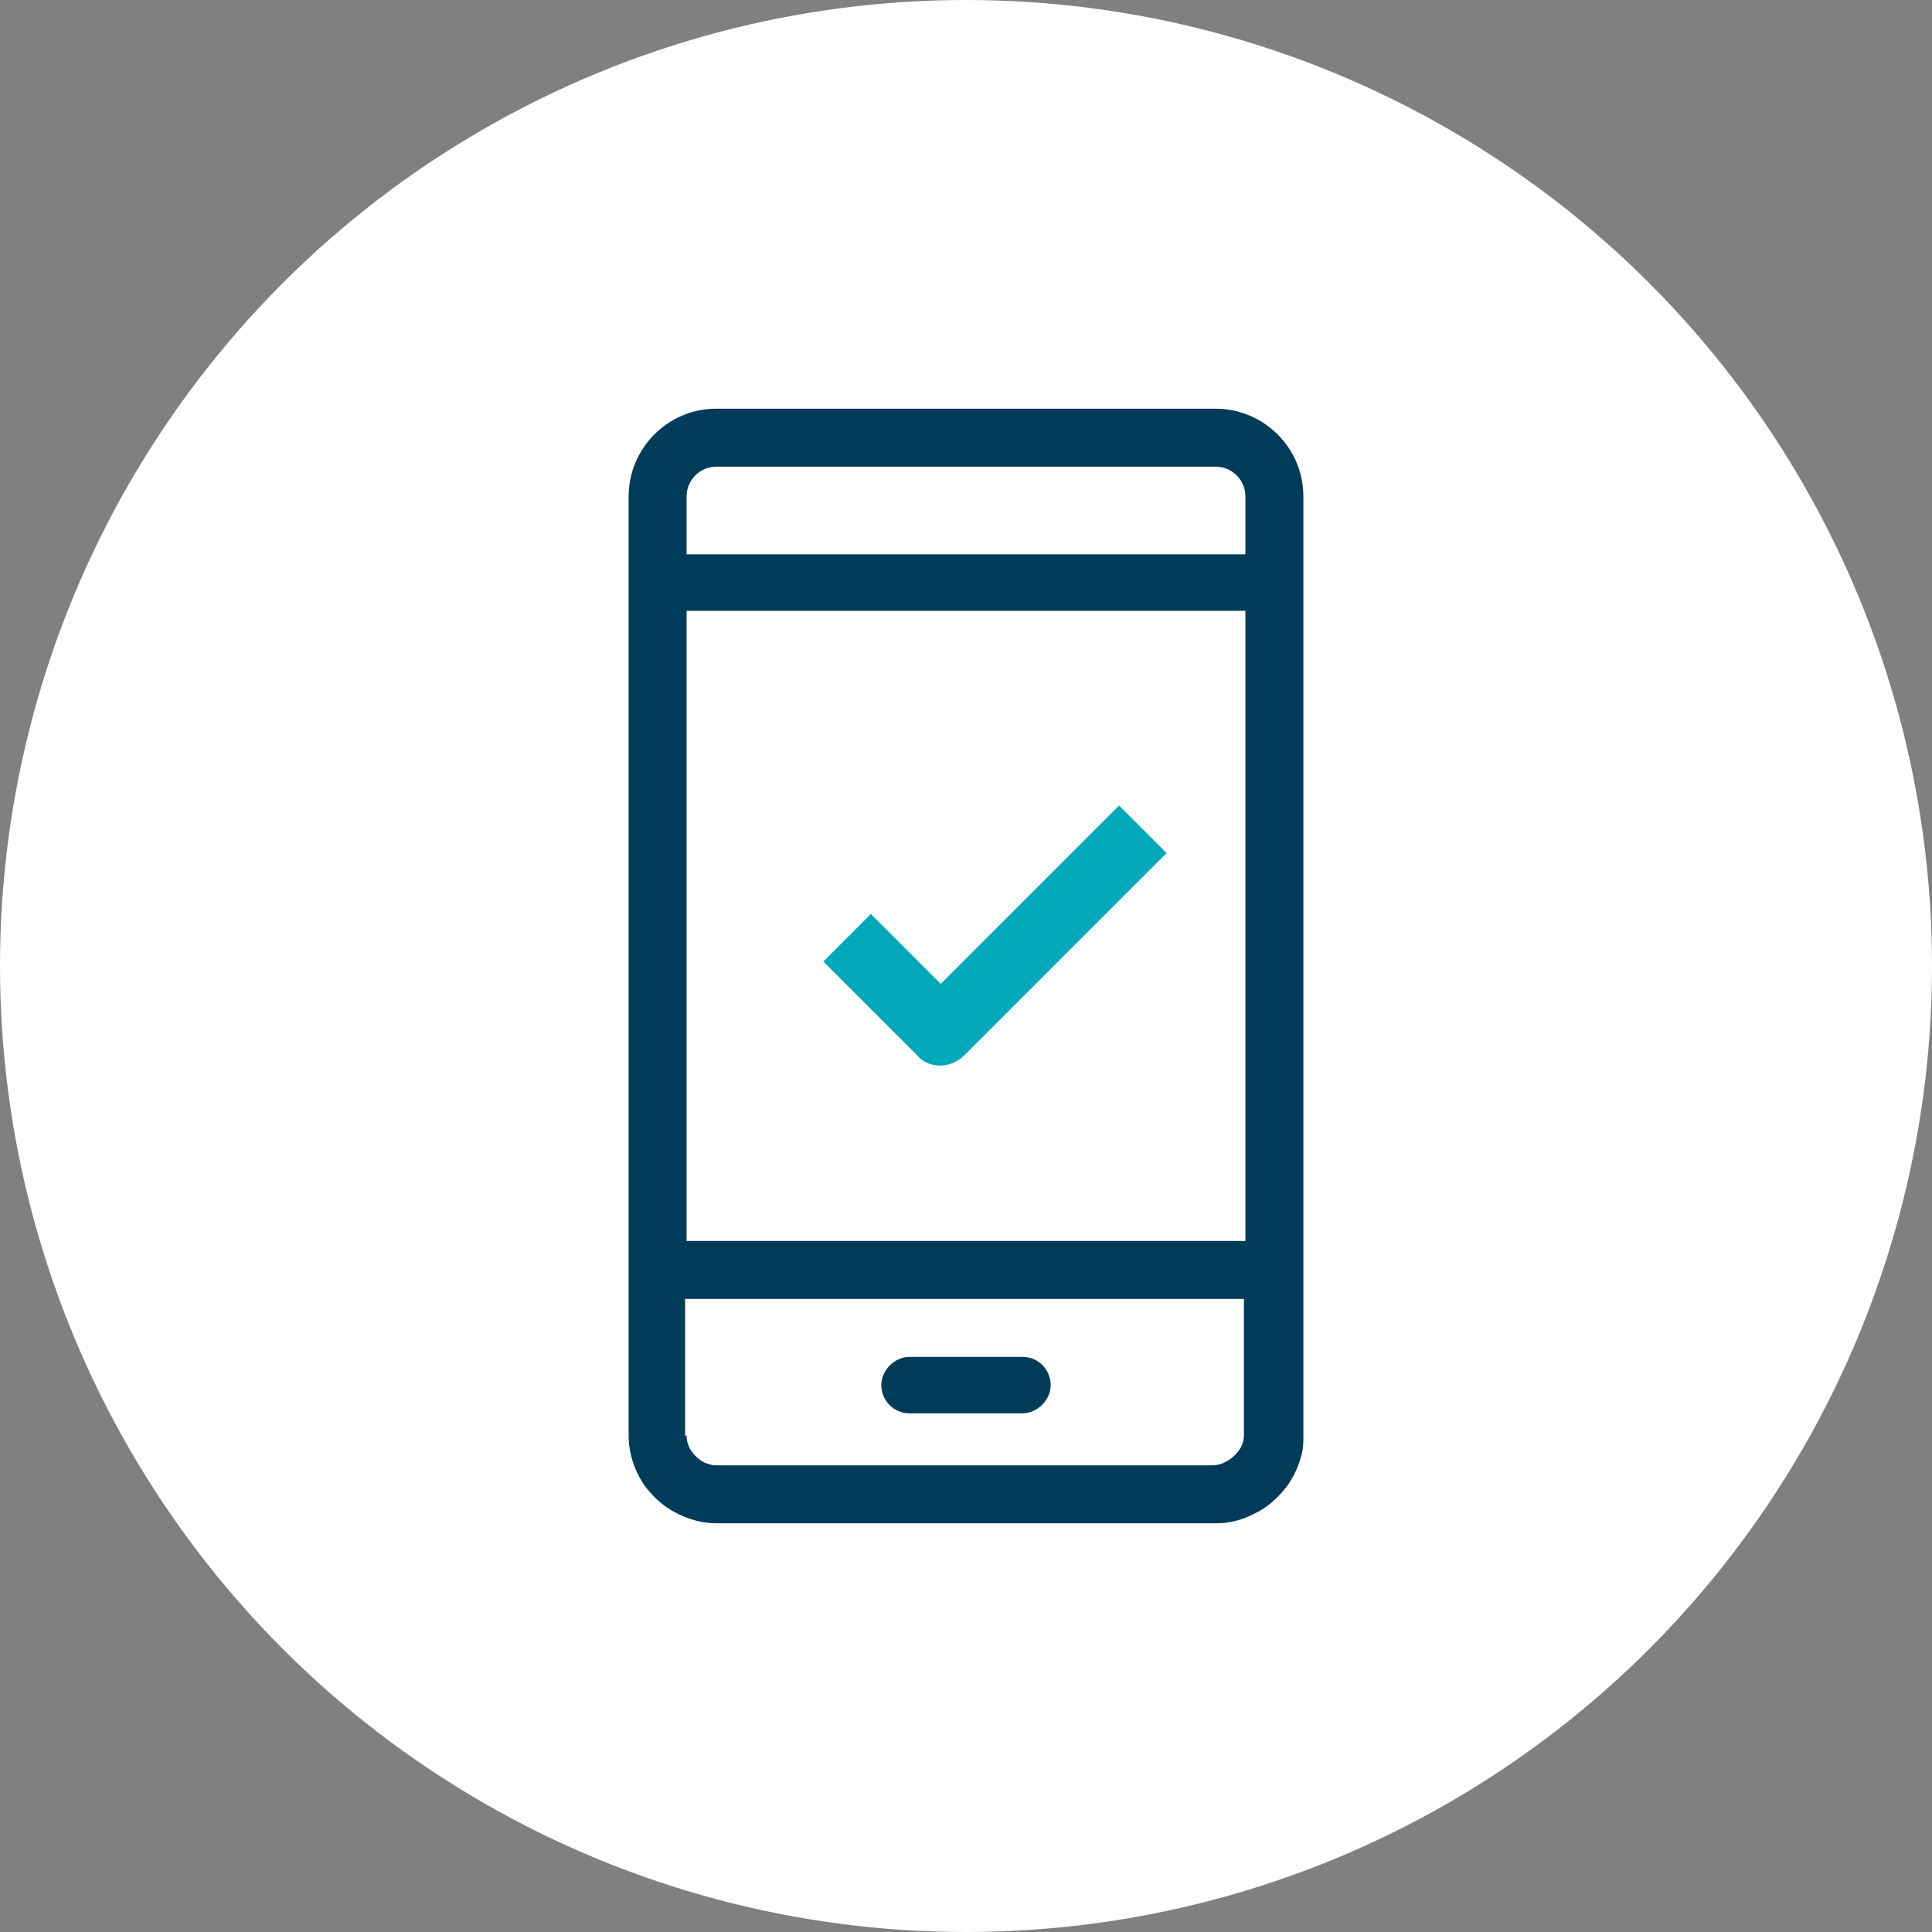 <?xml version="1.0" encoding="UTF-8"?>
<svg id="Layer_2" data-name="Layer 2" xmlns="http://www.w3.org/2000/svg" version="1.1" viewBox="0 0 130 130">
  <rect x="0" y="0" width="130" height="130" fill="#808080" stroke="none"/>
  <defs>
    <style>
      .cls-1 {
        fill: #003b5a;
      }

      .cls-1, .cls-2, .cls-3 {
        stroke-width: 0px;
      }

      .cls-2 {
        fill: #00a8ba;
      }

      .cls-3 {
        fill: #fff;
      }
    </style>
  </defs>
  <g id="icons">
    <circle class="cls-3" cx="65" cy="65" r="65"/>
    <path class="cls-1" d="M48.2,102.5c-.8,0-1.7-.2-2.5-.6-.9-.4-1.7-1.1-2.3-1.9-.7-1-1.1-2.2-1.1-3.4v-63.2c0-3.2,2.6-5.9,5.9-5.9h33.6c3.2,0,5.9,2.6,5.9,5.9v63.2c0,.4,0,.8-.1,1.2-.2.8-.5,1.5-1,2.2-.6.8-1.4,1.5-2.3,1.9-.8.4-1.6.6-2.5.6h-33.6,0ZM46.2,96.6c0,.7.4,1.3,1,1.7.3.2.5.2.8.3.3,0,4,0,10.9,0s21.8,0,22.7,0,2.1-.9,2.1-2v-9.2h-37.6s0,9.2,0,9.2ZM83.8,83.5v-42.4h-37.6v42.4h37.6ZM83.8,37.3v-3.9c0-1.1-.9-2-2-2h-33.6c-1.1,0-2,.9-2,2v3.9s37.6,0,37.6,0Z"/>
    <path class="cls-1" d="M61.2,95.1c-1.1,0-1.9-.9-1.9-1.9s.9-1.9,1.9-1.9h7.6c1.1,0,1.9.9,1.9,1.9s-.9,1.9-1.9,1.9c0,0-7.6,0-7.6,0Z"/>
    <path class="cls-2" d="M63.3,71.7c-.6,0-1.2-.2-1.6-.7l-6.3-6.3,3.2-3.2,4.7,4.7,12-12,3.2,3.2-13.6,13.6c-.4.4-1,.7-1.6.7h0Z"/>
  </g>
</svg>